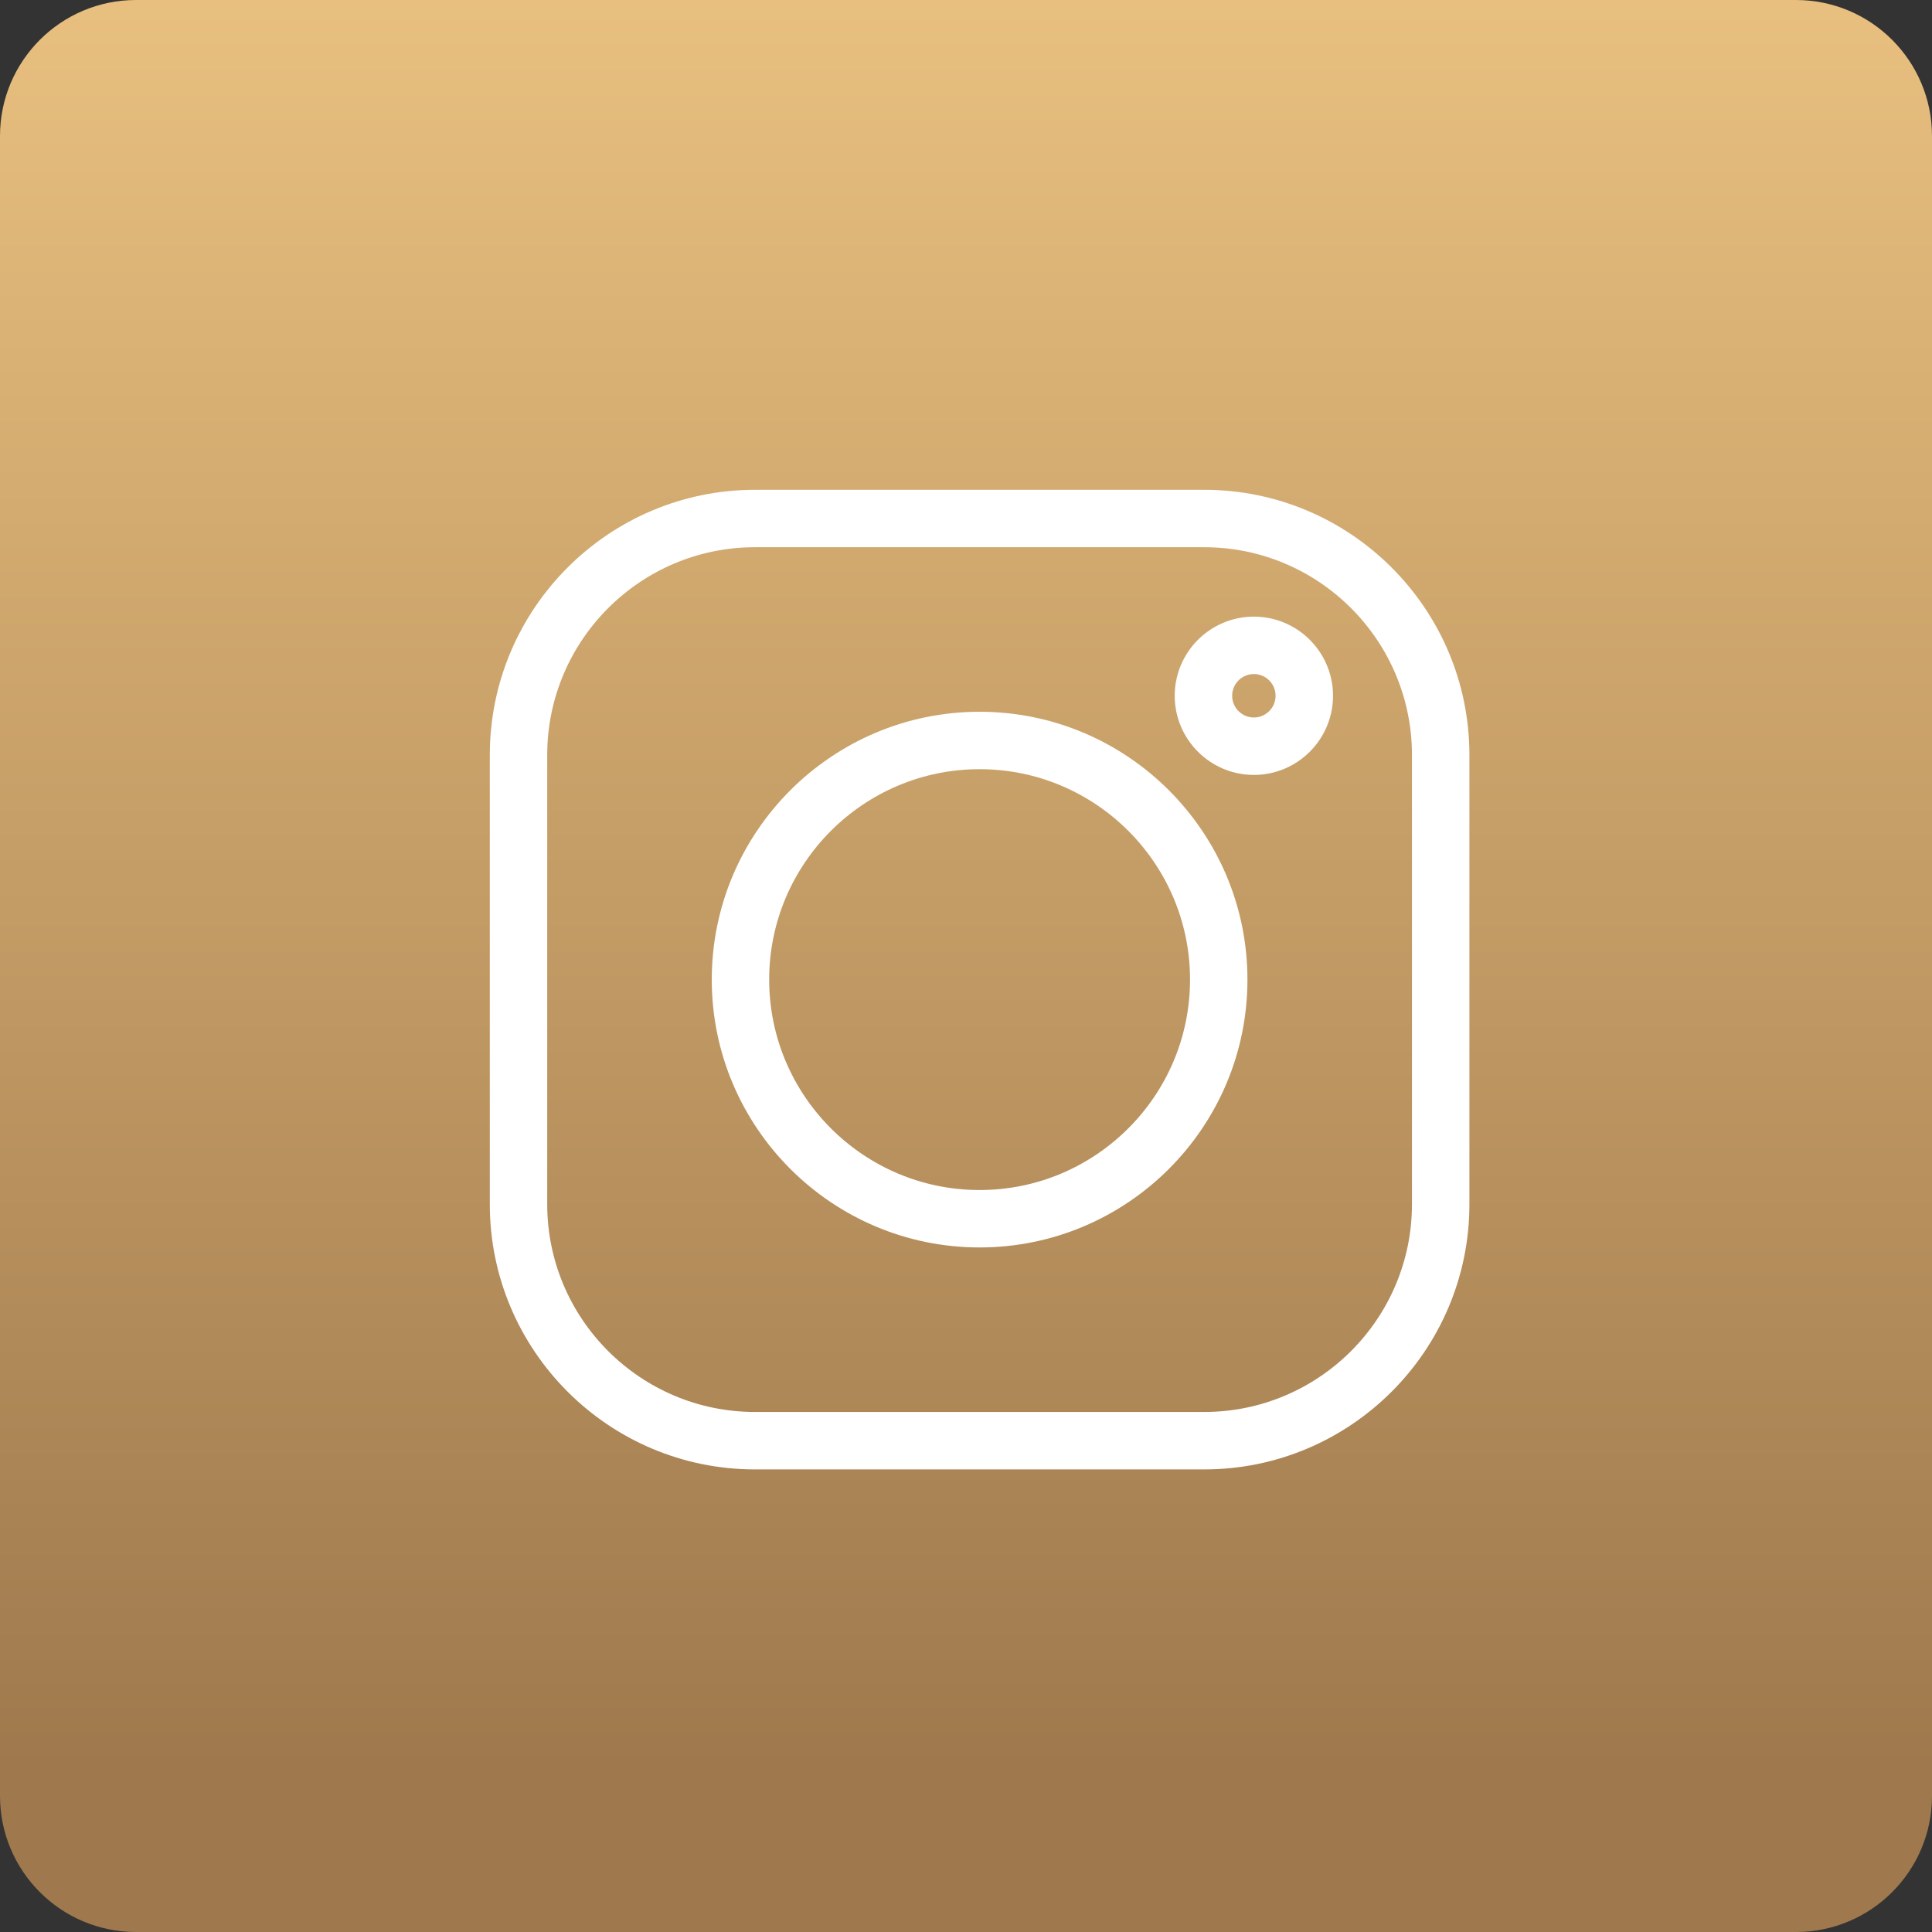 <svg xmlns="http://www.w3.org/2000/svg" width="71" height="71" viewBox="0 0 71 71" fill="none"><rect x="0" y="0" width="71" height="71" fill="#333333" stroke="none"/><path d="M0 5C0 2.239 2.239 0 5 0H66C68.761 0 71 2.239 71 5V66C71 68.761 68.761 71 66 71H5C2.239 71 0 68.761 0 66V5Z" fill="url(#paint0_linear_19_235)"></path><g clip-path="url(#clip0_19_235)"><path d="M44.255 18H27.745C22.372 18 18 22.372 18 27.745V44.255C18 49.629 22.372 54 27.745 54H44.255C49.629 54 54 49.629 54 44.255V27.745C54 22.372 49.629 18 44.255 18ZM51.889 44.255C51.889 48.465 48.465 51.889 44.255 51.889H27.745C23.535 51.889 20.11 48.465 20.11 44.255V27.745C20.11 23.535 23.535 20.11 27.745 20.11H44.255C48.465 20.11 51.889 23.535 51.889 27.745V44.255Z" fill="white"></path><path d="M36 26.157C30.572 26.157 26.157 30.572 26.157 36C26.157 41.428 30.572 45.843 36 45.843C41.428 45.843 45.843 41.428 45.843 36C45.843 30.572 41.428 26.157 36 26.157ZM36 43.733C31.736 43.733 28.267 40.264 28.267 36C28.267 31.736 31.736 28.267 36 28.267C40.264 28.267 43.733 31.736 43.733 36C43.733 40.264 40.264 43.733 36 43.733Z" fill="white"></path><path d="M46.079 22.661C44.475 22.661 43.17 23.965 43.17 25.569C43.17 27.173 44.475 28.478 46.079 28.478C47.683 28.478 48.988 27.173 48.988 25.569C48.988 23.965 47.683 22.661 46.079 22.661ZM46.079 26.367C45.639 26.367 45.281 26.009 45.281 25.569C45.281 25.129 45.639 24.771 46.079 24.771C46.519 24.771 46.877 25.129 46.877 25.569C46.877 26.009 46.519 26.367 46.079 26.367Z" fill="white"></path></g><defs><linearGradient id="paint0_linear_19_235" x1="33.093" y1="64.983" x2="33.093" y2="-10.831" gradientUnits="userSpaceOnUse"><stop stop-color="#9F794D"></stop><stop offset="1" stop-color="#F4CB87"></stop></linearGradient><clipPath id="clip0_19_235"><rect width="36" height="36" fill="white" transform="translate(18 18)"></rect></clipPath></defs></svg>